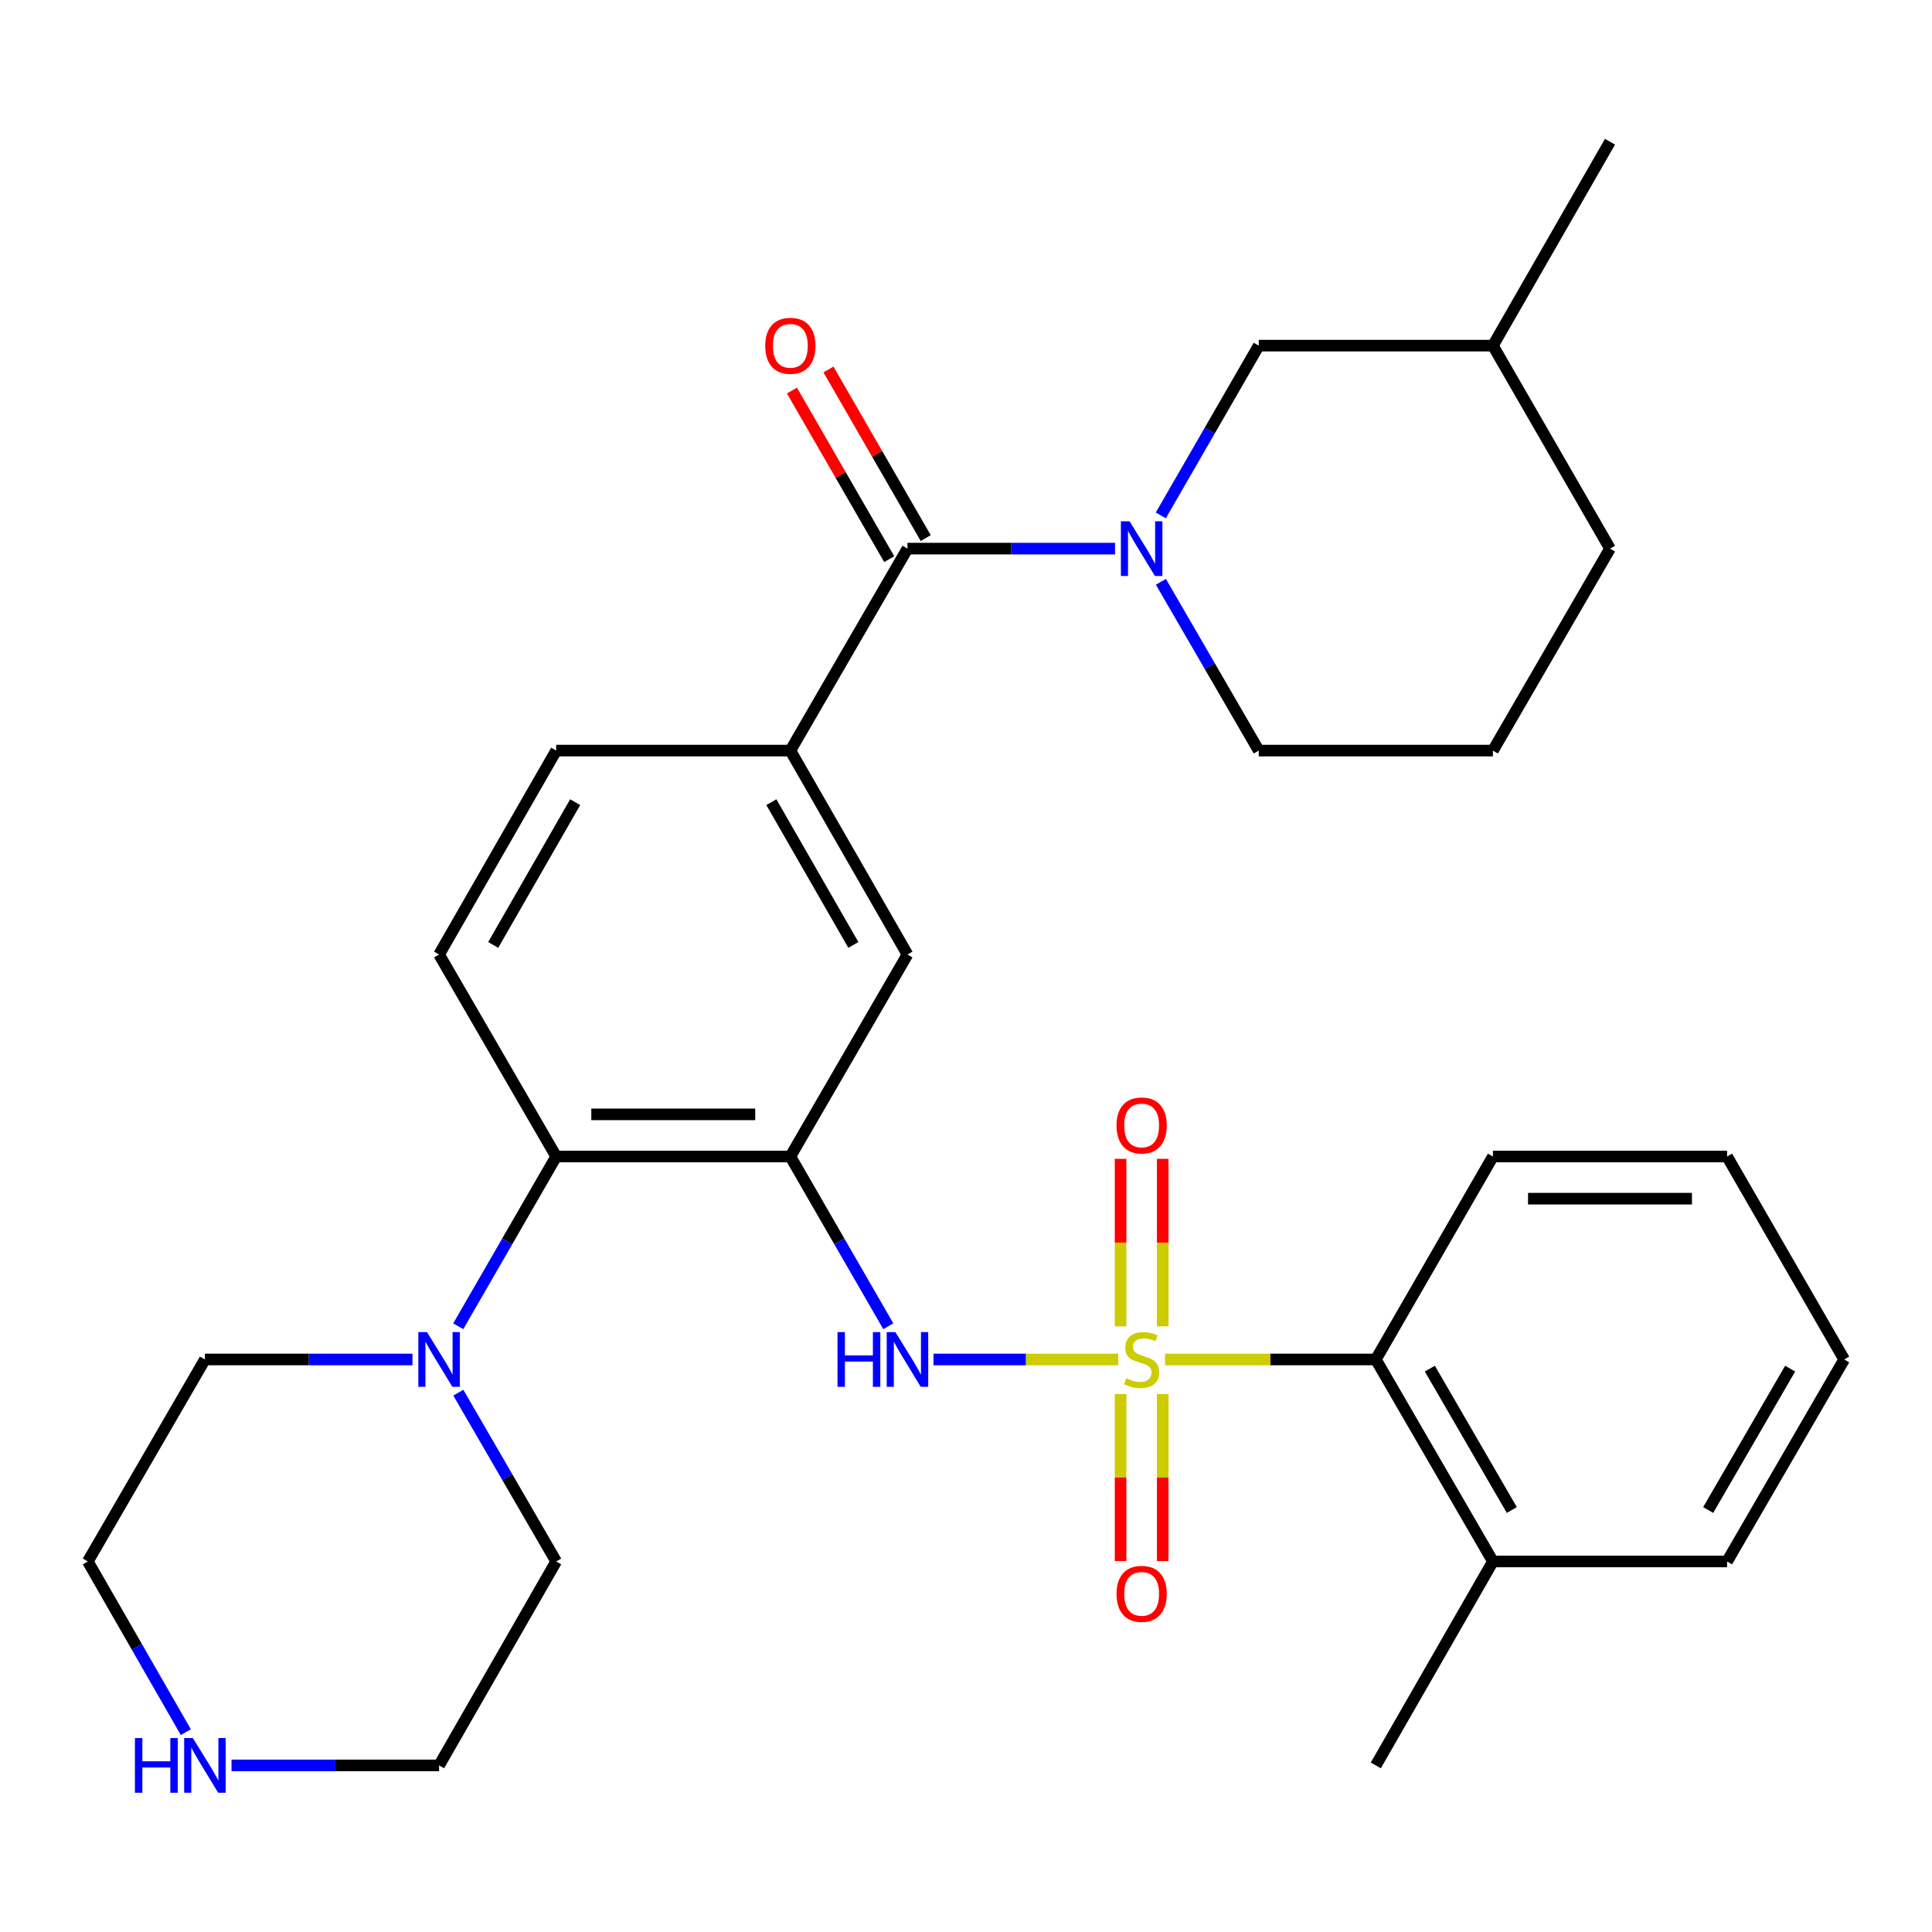 <?xml version='1.0' encoding='iso-8859-1'?>
<svg version='1.1' baseProfile='full'
              xmlns='http://www.w3.org/2000/svg'
                      xmlns:rdkit='http://www.rdkit.org/xml'
                      xmlns:xlink='http://www.w3.org/1999/xlink'
                  xml:space='preserve'
width='1000px' height='1000px' viewBox='0 0 1000 1000'>
<!-- END OF HEADER -->
<rect style='opacity:1.0;fill:#FFFFFF;stroke:none' width='1000' height='1000' x='0' y='0'> </rect>
<path class='bond-1' d='M 578.804,703.66 L 530.989,703.66' style='fill:none;fill-rule:evenodd;stroke:#CCCC00;stroke-width:6px;stroke-linecap:butt;stroke-linejoin:miter;stroke-opacity:1' />
<path class='bond-1' d='M 530.989,703.66 L 483.175,703.66' style='fill:none;fill-rule:evenodd;stroke:#0000FF;stroke-width:6px;stroke-linecap:butt;stroke-linejoin:miter;stroke-opacity:1' />
<path class='bond-5' d='M 603.024,703.66 L 657.572,703.66' style='fill:none;fill-rule:evenodd;stroke:#CCCC00;stroke-width:6px;stroke-linecap:butt;stroke-linejoin:miter;stroke-opacity:1' />
<path class='bond-5' d='M 657.572,703.66 L 712.12,703.66' style='fill:none;fill-rule:evenodd;stroke:#000000;stroke-width:6px;stroke-linecap:butt;stroke-linejoin:miter;stroke-opacity:1' />
<path class='bond-9' d='M 601.824,686.51 L 601.824,643.162' style='fill:none;fill-rule:evenodd;stroke:#CCCC00;stroke-width:6px;stroke-linecap:butt;stroke-linejoin:miter;stroke-opacity:1' />
<path class='bond-9' d='M 601.824,643.162 L 601.824,599.815' style='fill:none;fill-rule:evenodd;stroke:#FF0000;stroke-width:6px;stroke-linecap:butt;stroke-linejoin:miter;stroke-opacity:1' />
<path class='bond-9' d='M 580.004,686.51 L 580.004,643.162' style='fill:none;fill-rule:evenodd;stroke:#CCCC00;stroke-width:6px;stroke-linecap:butt;stroke-linejoin:miter;stroke-opacity:1' />
<path class='bond-9' d='M 580.004,643.162 L 580.004,599.815' style='fill:none;fill-rule:evenodd;stroke:#FF0000;stroke-width:6px;stroke-linecap:butt;stroke-linejoin:miter;stroke-opacity:1' />
<path class='bond-10' d='M 580.004,721.57 L 580.004,764.779' style='fill:none;fill-rule:evenodd;stroke:#CCCC00;stroke-width:6px;stroke-linecap:butt;stroke-linejoin:miter;stroke-opacity:1' />
<path class='bond-10' d='M 580.004,764.779 L 580.004,807.987' style='fill:none;fill-rule:evenodd;stroke:#FF0000;stroke-width:6px;stroke-linecap:butt;stroke-linejoin:miter;stroke-opacity:1' />
<path class='bond-10' d='M 601.824,721.57 L 601.824,764.779' style='fill:none;fill-rule:evenodd;stroke:#CCCC00;stroke-width:6px;stroke-linecap:butt;stroke-linejoin:miter;stroke-opacity:1' />
<path class='bond-10' d='M 601.824,764.779 L 601.824,807.987' style='fill:none;fill-rule:evenodd;stroke:#FF0000;stroke-width:6px;stroke-linecap:butt;stroke-linejoin:miter;stroke-opacity:1' />
<path class='bond-0' d='M 409.086,598.612 L 434.436,642.54' style='fill:none;fill-rule:evenodd;stroke:#000000;stroke-width:6px;stroke-linecap:butt;stroke-linejoin:miter;stroke-opacity:1' />
<path class='bond-0' d='M 434.436,642.54 L 459.786,686.468' style='fill:none;fill-rule:evenodd;stroke:#0000FF;stroke-width:6px;stroke-linecap:butt;stroke-linejoin:miter;stroke-opacity:1' />
<path class='bond-4' d='M 409.086,598.612 L 287.88,598.612' style='fill:none;fill-rule:evenodd;stroke:#000000;stroke-width:6px;stroke-linecap:butt;stroke-linejoin:miter;stroke-opacity:1' />
<path class='bond-4' d='M 390.905,576.792 L 306.061,576.792' style='fill:none;fill-rule:evenodd;stroke:#000000;stroke-width:6px;stroke-linecap:butt;stroke-linejoin:miter;stroke-opacity:1' />
<path class='bond-8' d='M 409.086,598.612 L 469.707,494.061' style='fill:none;fill-rule:evenodd;stroke:#000000;stroke-width:6px;stroke-linecap:butt;stroke-linejoin:miter;stroke-opacity:1' />
<path class='bond-2' d='M 577.144,283.965 L 523.426,283.965' style='fill:none;fill-rule:evenodd;stroke:#0000FF;stroke-width:6px;stroke-linecap:butt;stroke-linejoin:miter;stroke-opacity:1' />
<path class='bond-2' d='M 523.426,283.965 L 469.707,283.965' style='fill:none;fill-rule:evenodd;stroke:#000000;stroke-width:6px;stroke-linecap:butt;stroke-linejoin:miter;stroke-opacity:1' />
<path class='bond-12' d='M 600.832,266.772 L 626.178,222.838' style='fill:none;fill-rule:evenodd;stroke:#0000FF;stroke-width:6px;stroke-linecap:butt;stroke-linejoin:miter;stroke-opacity:1' />
<path class='bond-12' d='M 626.178,222.838 L 651.523,178.904' style='fill:none;fill-rule:evenodd;stroke:#000000;stroke-width:6px;stroke-linecap:butt;stroke-linejoin:miter;stroke-opacity:1' />
<path class='bond-17' d='M 600.875,301.146 L 626.199,344.825' style='fill:none;fill-rule:evenodd;stroke:#0000FF;stroke-width:6px;stroke-linecap:butt;stroke-linejoin:miter;stroke-opacity:1' />
<path class='bond-17' d='M 626.199,344.825 L 651.523,388.503' style='fill:none;fill-rule:evenodd;stroke:#000000;stroke-width:6px;stroke-linecap:butt;stroke-linejoin:miter;stroke-opacity:1' />
<path class='bond-3' d='M 469.707,283.965 L 409.086,388.503' style='fill:none;fill-rule:evenodd;stroke:#000000;stroke-width:6px;stroke-linecap:butt;stroke-linejoin:miter;stroke-opacity:1' />
<path class='bond-13' d='M 479.157,278.512 L 453.979,234.878' style='fill:none;fill-rule:evenodd;stroke:#000000;stroke-width:6px;stroke-linecap:butt;stroke-linejoin:miter;stroke-opacity:1' />
<path class='bond-13' d='M 453.979,234.878 L 428.802,191.244' style='fill:none;fill-rule:evenodd;stroke:#FF0000;stroke-width:6px;stroke-linecap:butt;stroke-linejoin:miter;stroke-opacity:1' />
<path class='bond-13' d='M 460.258,289.417 L 435.081,245.783' style='fill:none;fill-rule:evenodd;stroke:#000000;stroke-width:6px;stroke-linecap:butt;stroke-linejoin:miter;stroke-opacity:1' />
<path class='bond-13' d='M 435.081,245.783 L 409.903,202.149' style='fill:none;fill-rule:evenodd;stroke:#FF0000;stroke-width:6px;stroke-linecap:butt;stroke-linejoin:miter;stroke-opacity:1' />
<path class='bond-7' d='M 287.88,598.612 L 262.535,642.54' style='fill:none;fill-rule:evenodd;stroke:#000000;stroke-width:6px;stroke-linecap:butt;stroke-linejoin:miter;stroke-opacity:1' />
<path class='bond-7' d='M 262.535,642.54 L 237.19,686.468' style='fill:none;fill-rule:evenodd;stroke:#0000FF;stroke-width:6px;stroke-linecap:butt;stroke-linejoin:miter;stroke-opacity:1' />
<path class='bond-11' d='M 287.88,598.612 L 227.27,494.061' style='fill:none;fill-rule:evenodd;stroke:#000000;stroke-width:6px;stroke-linecap:butt;stroke-linejoin:miter;stroke-opacity:1' />
<path class='bond-16' d='M 712.12,703.66 L 772.73,808.211' style='fill:none;fill-rule:evenodd;stroke:#000000;stroke-width:6px;stroke-linecap:butt;stroke-linejoin:miter;stroke-opacity:1' />
<path class='bond-16' d='M 740.089,708.399 L 782.515,781.585' style='fill:none;fill-rule:evenodd;stroke:#000000;stroke-width:6px;stroke-linecap:butt;stroke-linejoin:miter;stroke-opacity:1' />
<path class='bond-21' d='M 712.12,703.66 L 772.73,598.612' style='fill:none;fill-rule:evenodd;stroke:#000000;stroke-width:6px;stroke-linecap:butt;stroke-linejoin:miter;stroke-opacity:1' />
<path class='bond-6' d='M 409.086,388.503 L 469.707,494.061' style='fill:none;fill-rule:evenodd;stroke:#000000;stroke-width:6px;stroke-linecap:butt;stroke-linejoin:miter;stroke-opacity:1' />
<path class='bond-6' d='M 399.258,415.203 L 441.693,489.093' style='fill:none;fill-rule:evenodd;stroke:#000000;stroke-width:6px;stroke-linecap:butt;stroke-linejoin:miter;stroke-opacity:1' />
<path class='bond-14' d='M 409.086,388.503 L 287.88,388.503' style='fill:none;fill-rule:evenodd;stroke:#000000;stroke-width:6px;stroke-linecap:butt;stroke-linejoin:miter;stroke-opacity:1' />
<path class='bond-19' d='M 213.5,703.66 L 159.782,703.66' style='fill:none;fill-rule:evenodd;stroke:#0000FF;stroke-width:6px;stroke-linecap:butt;stroke-linejoin:miter;stroke-opacity:1' />
<path class='bond-19' d='M 159.782,703.66 L 106.064,703.66' style='fill:none;fill-rule:evenodd;stroke:#000000;stroke-width:6px;stroke-linecap:butt;stroke-linejoin:miter;stroke-opacity:1' />
<path class='bond-20' d='M 237.23,720.841 L 262.555,764.526' style='fill:none;fill-rule:evenodd;stroke:#0000FF;stroke-width:6px;stroke-linecap:butt;stroke-linejoin:miter;stroke-opacity:1' />
<path class='bond-20' d='M 262.555,764.526 L 287.88,808.211' style='fill:none;fill-rule:evenodd;stroke:#000000;stroke-width:6px;stroke-linecap:butt;stroke-linejoin:miter;stroke-opacity:1' />
<path class='bond-32' d='M 227.27,494.061 L 287.88,388.503' style='fill:none;fill-rule:evenodd;stroke:#000000;stroke-width:6px;stroke-linecap:butt;stroke-linejoin:miter;stroke-opacity:1' />
<path class='bond-32' d='M 255.284,489.092 L 297.71,415.202' style='fill:none;fill-rule:evenodd;stroke:#000000;stroke-width:6px;stroke-linecap:butt;stroke-linejoin:miter;stroke-opacity:1' />
<path class='bond-18' d='M 651.523,178.904 L 772.73,178.904' style='fill:none;fill-rule:evenodd;stroke:#000000;stroke-width:6px;stroke-linecap:butt;stroke-linejoin:miter;stroke-opacity:1' />
<path class='bond-15' d='M 119.834,913.768 L 173.552,913.768' style='fill:none;fill-rule:evenodd;stroke:#0000FF;stroke-width:6px;stroke-linecap:butt;stroke-linejoin:miter;stroke-opacity:1' />
<path class='bond-15' d='M 173.552,913.768 L 227.27,913.768' style='fill:none;fill-rule:evenodd;stroke:#000000;stroke-width:6px;stroke-linecap:butt;stroke-linejoin:miter;stroke-opacity:1' />
<path class='bond-33' d='M 96.186,896.565 L 70.82,852.388' style='fill:none;fill-rule:evenodd;stroke:#0000FF;stroke-width:6px;stroke-linecap:butt;stroke-linejoin:miter;stroke-opacity:1' />
<path class='bond-33' d='M 70.82,852.388 L 45.455,808.211' style='fill:none;fill-rule:evenodd;stroke:#000000;stroke-width:6px;stroke-linecap:butt;stroke-linejoin:miter;stroke-opacity:1' />
<path class='bond-25' d='M 772.73,808.211 L 712.12,913.768' style='fill:none;fill-rule:evenodd;stroke:#000000;stroke-width:6px;stroke-linecap:butt;stroke-linejoin:miter;stroke-opacity:1' />
<path class='bond-26' d='M 772.73,808.211 L 893.936,808.211' style='fill:none;fill-rule:evenodd;stroke:#000000;stroke-width:6px;stroke-linecap:butt;stroke-linejoin:miter;stroke-opacity:1' />
<path class='bond-22' d='M 651.523,388.503 L 772.73,388.503' style='fill:none;fill-rule:evenodd;stroke:#000000;stroke-width:6px;stroke-linecap:butt;stroke-linejoin:miter;stroke-opacity:1' />
<path class='bond-28' d='M 772.73,178.904 L 833.339,73.359' style='fill:none;fill-rule:evenodd;stroke:#000000;stroke-width:6px;stroke-linecap:butt;stroke-linejoin:miter;stroke-opacity:1' />
<path class='bond-34' d='M 772.73,178.904 L 833.339,283.965' style='fill:none;fill-rule:evenodd;stroke:#000000;stroke-width:6px;stroke-linecap:butt;stroke-linejoin:miter;stroke-opacity:1' />
<path class='bond-24' d='M 106.064,703.66 L 45.455,808.211' style='fill:none;fill-rule:evenodd;stroke:#000000;stroke-width:6px;stroke-linecap:butt;stroke-linejoin:miter;stroke-opacity:1' />
<path class='bond-23' d='M 287.88,808.211 L 227.27,913.768' style='fill:none;fill-rule:evenodd;stroke:#000000;stroke-width:6px;stroke-linecap:butt;stroke-linejoin:miter;stroke-opacity:1' />
<path class='bond-29' d='M 772.73,598.612 L 893.936,598.612' style='fill:none;fill-rule:evenodd;stroke:#000000;stroke-width:6px;stroke-linecap:butt;stroke-linejoin:miter;stroke-opacity:1' />
<path class='bond-29' d='M 790.911,620.431 L 875.755,620.431' style='fill:none;fill-rule:evenodd;stroke:#000000;stroke-width:6px;stroke-linecap:butt;stroke-linejoin:miter;stroke-opacity:1' />
<path class='bond-27' d='M 772.73,388.503 L 833.339,283.965' style='fill:none;fill-rule:evenodd;stroke:#000000;stroke-width:6px;stroke-linecap:butt;stroke-linejoin:miter;stroke-opacity:1' />
<path class='bond-31' d='M 893.936,808.211 L 954.545,703.66' style='fill:none;fill-rule:evenodd;stroke:#000000;stroke-width:6px;stroke-linecap:butt;stroke-linejoin:miter;stroke-opacity:1' />
<path class='bond-31' d='M 884.151,781.585 L 926.577,708.399' style='fill:none;fill-rule:evenodd;stroke:#000000;stroke-width:6px;stroke-linecap:butt;stroke-linejoin:miter;stroke-opacity:1' />
<path class='bond-30' d='M 893.936,598.612 L 954.545,703.66' style='fill:none;fill-rule:evenodd;stroke:#000000;stroke-width:6px;stroke-linecap:butt;stroke-linejoin:miter;stroke-opacity:1' />
<path  class='atom-0' d='M 582.914 713.38
Q 583.234 713.5, 584.554 714.06
Q 585.874 714.62, 587.314 714.98
Q 588.794 715.3, 590.234 715.3
Q 592.914 715.3, 594.474 714.02
Q 596.034 712.7, 596.034 710.42
Q 596.034 708.86, 595.234 707.9
Q 594.474 706.94, 593.274 706.42
Q 592.074 705.9, 590.074 705.3
Q 587.554 704.54, 586.034 703.82
Q 584.554 703.1, 583.474 701.58
Q 582.434 700.06, 582.434 697.5
Q 582.434 693.94, 584.834 691.74
Q 587.274 689.54, 592.074 689.54
Q 595.354 689.54, 599.074 691.1
L 598.154 694.18
Q 594.754 692.78, 592.194 692.78
Q 589.434 692.78, 587.914 693.94
Q 586.394 695.06, 586.434 697.02
Q 586.434 698.54, 587.194 699.46
Q 587.994 700.38, 589.114 700.9
Q 590.274 701.42, 592.194 702.02
Q 594.754 702.82, 596.274 703.62
Q 597.794 704.42, 598.874 706.06
Q 599.994 707.66, 599.994 710.42
Q 599.994 714.34, 597.354 716.46
Q 594.754 718.54, 590.394 718.54
Q 587.874 718.54, 585.954 717.98
Q 584.074 717.46, 581.834 716.54
L 582.914 713.38
' fill='#CCCC00'/>
<path  class='atom-2' d='M 433.487 689.5
L 437.327 689.5
L 437.327 701.54
L 451.807 701.54
L 451.807 689.5
L 455.647 689.5
L 455.647 717.82
L 451.807 717.82
L 451.807 704.74
L 437.327 704.74
L 437.327 717.82
L 433.487 717.82
L 433.487 689.5
' fill='#0000FF'/>
<path  class='atom-2' d='M 463.447 689.5
L 472.727 704.5
Q 473.647 705.98, 475.127 708.66
Q 476.607 711.34, 476.687 711.5
L 476.687 689.5
L 480.447 689.5
L 480.447 717.82
L 476.567 717.82
L 466.607 701.42
Q 465.447 699.5, 464.207 697.3
Q 463.007 695.1, 462.647 694.42
L 462.647 717.82
L 458.967 717.82
L 458.967 689.5
L 463.447 689.5
' fill='#0000FF'/>
<path  class='atom-3' d='M 584.654 269.805
L 593.934 284.805
Q 594.854 286.285, 596.334 288.965
Q 597.814 291.645, 597.894 291.805
L 597.894 269.805
L 601.654 269.805
L 601.654 298.125
L 597.774 298.125
L 587.814 281.725
Q 586.654 279.805, 585.414 277.605
Q 584.214 275.405, 583.854 274.725
L 583.854 298.125
L 580.174 298.125
L 580.174 269.805
L 584.654 269.805
' fill='#0000FF'/>
<path  class='atom-8' d='M 221.01 689.5
L 230.29 704.5
Q 231.21 705.98, 232.69 708.66
Q 234.17 711.34, 234.25 711.5
L 234.25 689.5
L 238.01 689.5
L 238.01 717.82
L 234.13 717.82
L 224.17 701.42
Q 223.01 699.5, 221.77 697.3
Q 220.57 695.1, 220.21 694.42
L 220.21 717.82
L 216.53 717.82
L 216.53 689.5
L 221.01 689.5
' fill='#0000FF'/>
<path  class='atom-10' d='M 577.914 582.533
Q 577.914 575.733, 581.274 571.933
Q 584.634 568.133, 590.914 568.133
Q 597.194 568.133, 600.554 571.933
Q 603.914 575.733, 603.914 582.533
Q 603.914 589.413, 600.514 593.333
Q 597.114 597.213, 590.914 597.213
Q 584.674 597.213, 581.274 593.333
Q 577.914 589.453, 577.914 582.533
M 590.914 594.013
Q 595.234 594.013, 597.554 591.133
Q 599.914 588.213, 599.914 582.533
Q 599.914 576.973, 597.554 574.173
Q 595.234 571.333, 590.914 571.333
Q 586.594 571.333, 584.234 574.133
Q 581.914 576.933, 581.914 582.533
Q 581.914 588.253, 584.234 591.133
Q 586.594 594.013, 590.914 594.013
' fill='#FF0000'/>
<path  class='atom-11' d='M 577.914 824.97
Q 577.914 818.17, 581.274 814.37
Q 584.634 810.57, 590.914 810.57
Q 597.194 810.57, 600.554 814.37
Q 603.914 818.17, 603.914 824.97
Q 603.914 831.85, 600.514 835.77
Q 597.114 839.65, 590.914 839.65
Q 584.674 839.65, 581.274 835.77
Q 577.914 831.89, 577.914 824.97
M 590.914 836.45
Q 595.234 836.45, 597.554 833.57
Q 599.914 830.65, 599.914 824.97
Q 599.914 819.41, 597.554 816.61
Q 595.234 813.77, 590.914 813.77
Q 586.594 813.77, 584.234 816.57
Q 581.914 819.37, 581.914 824.97
Q 581.914 830.69, 584.234 833.57
Q 586.594 836.45, 590.914 836.45
' fill='#FF0000'/>
<path  class='atom-14' d='M 396.086 178.984
Q 396.086 172.184, 399.446 168.384
Q 402.806 164.584, 409.086 164.584
Q 415.366 164.584, 418.726 168.384
Q 422.086 172.184, 422.086 178.984
Q 422.086 185.864, 418.686 189.784
Q 415.286 193.664, 409.086 193.664
Q 402.846 193.664, 399.446 189.784
Q 396.086 185.904, 396.086 178.984
M 409.086 190.464
Q 413.406 190.464, 415.726 187.584
Q 418.086 184.664, 418.086 178.984
Q 418.086 173.424, 415.726 170.624
Q 413.406 167.784, 409.086 167.784
Q 404.766 167.784, 402.406 170.584
Q 400.086 173.384, 400.086 178.984
Q 400.086 184.704, 402.406 187.584
Q 404.766 190.464, 409.086 190.464
' fill='#FF0000'/>
<path  class='atom-16' d='M 69.844 899.608
L 73.684 899.608
L 73.684 911.648
L 88.164 911.648
L 88.164 899.608
L 92.004 899.608
L 92.004 927.928
L 88.164 927.928
L 88.164 914.848
L 73.684 914.848
L 73.684 927.928
L 69.844 927.928
L 69.844 899.608
' fill='#0000FF'/>
<path  class='atom-16' d='M 99.804 899.608
L 109.084 914.608
Q 110.004 916.088, 111.484 918.768
Q 112.964 921.448, 113.044 921.608
L 113.044 899.608
L 116.804 899.608
L 116.804 927.928
L 112.924 927.928
L 102.964 911.528
Q 101.804 909.608, 100.564 907.408
Q 99.364 905.208, 99.004 904.528
L 99.004 927.928
L 95.324 927.928
L 95.324 899.608
L 99.804 899.608
' fill='#0000FF'/>
</svg>

